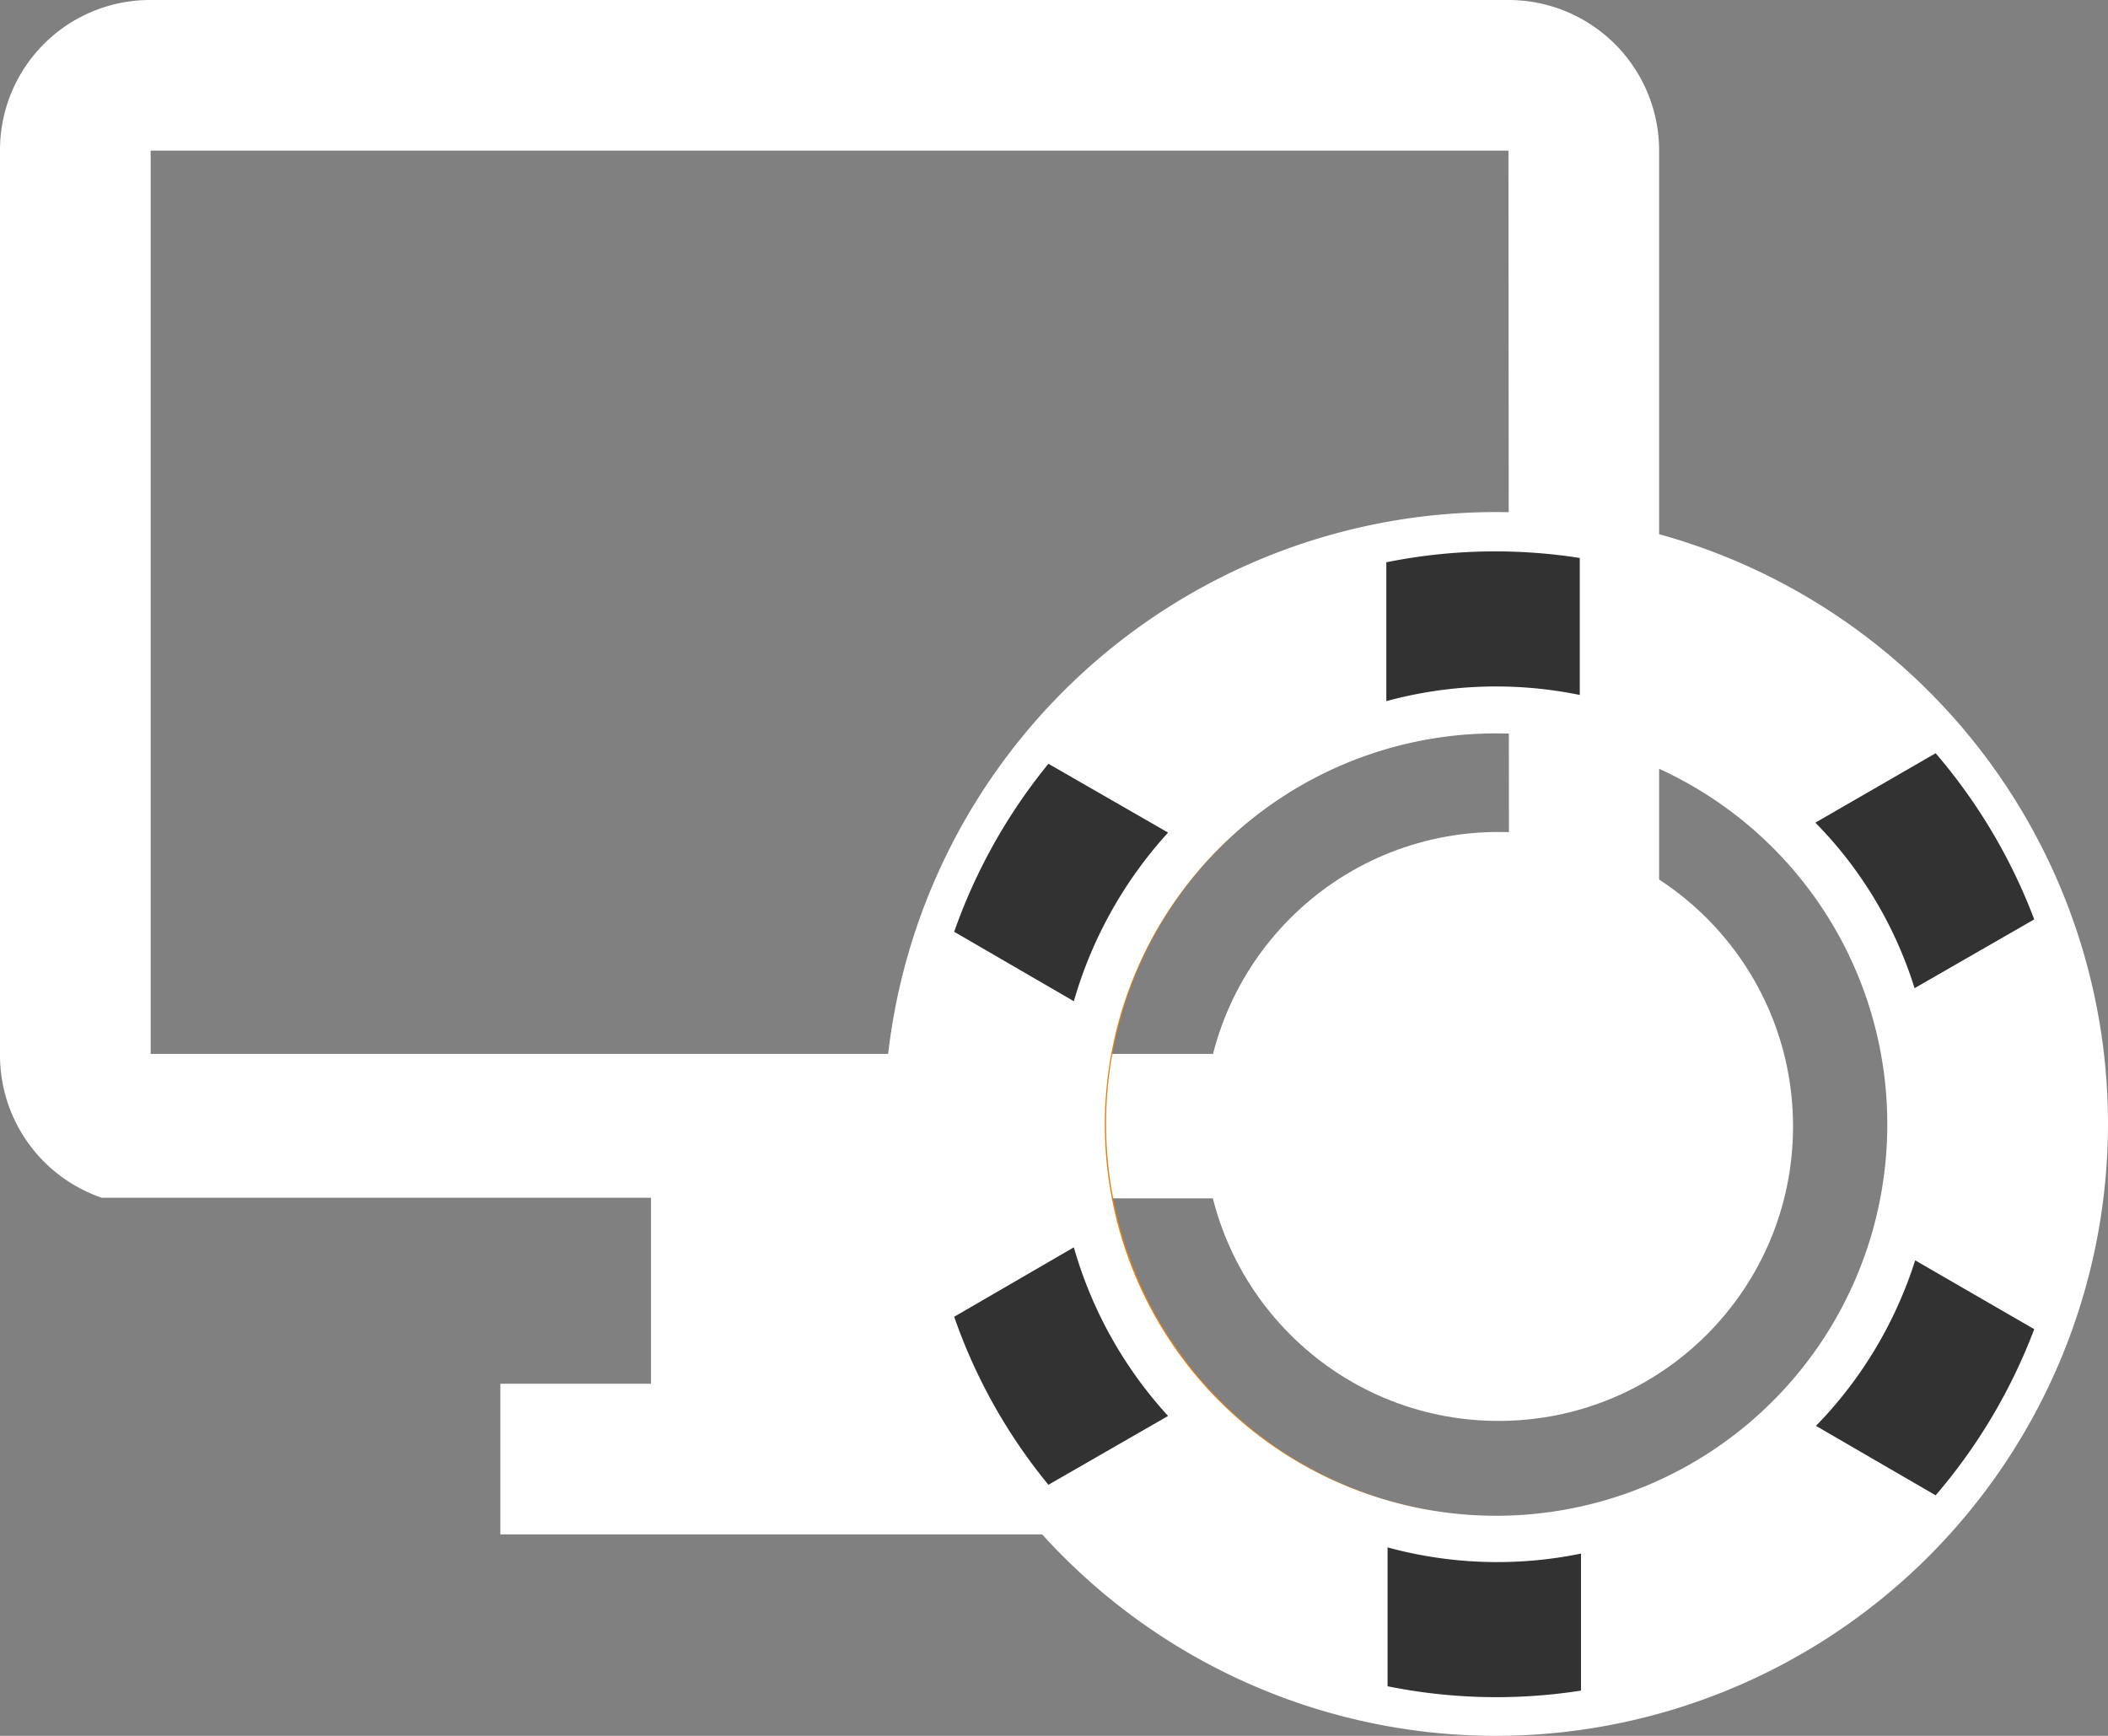 <svg id="Layer_1" data-name="Layer 1" xmlns="http://www.w3.org/2000/svg" viewBox="0 0 34 28"><rect x="0" y="0" width="34" height="28" fill="#808080" stroke="none"/><title>videopoker-selected</title><g id="Group_7610" data-name="Group 7610"><path id="Path_6739" data-name="Path 6739" d="M24.84.5H2.93A2.42,2.42,0,0,0,.5,2.92h0v14.6a2.43,2.43,0,0,0,1.64,2.3H11v3H8.57v2.43h9.74V22.83H15.87v-3h9.75a2.44,2.44,0,0,0,1.64-2.29V2.94A2.43,2.43,0,0,0,24.84.5Zm0,17H2.93V2.93h21.9Z" transform="translate(-0.5 -0.5)" fill="#fff"/><g id="Group_7608" data-name="Group 7608"><path id="Path_6730" data-name="Path 6730" d="M24.64,9.39a9.25,9.25,0,1,0,9.24,9.25h0A9.25,9.25,0,0,0,24.64,9.39Zm0,15.57A6.33,6.33,0,1,1,31,18.64,6.32,6.32,0,0,1,24.64,25Z" transform="translate(-0.5 -0.5)" fill="#ea800c"/><circle id="Ellipse_123" data-name="Ellipse 123" cx="24.17" cy="18.17" r="4.75" fill="#fff"/><path id="Path_6731" data-name="Path 6731" d="M24.64,28.5a9.87,9.87,0,1,1,9.86-9.86h0A9.88,9.88,0,0,1,24.64,28.5Zm0-16.17a6.31,6.31,0,1,0,6.3,6.31h0A6.3,6.3,0,0,0,24.64,12.33Z" transform="translate(-0.5 -0.5)" fill="#fff"/><path id="Path_6732" data-name="Path 6732" d="M24.64,9.39a9.25,9.25,0,1,0,9.24,9.25h0A9.25,9.25,0,0,0,24.64,9.39Zm0,16.22a7,7,0,1,1,7-7h0A7,7,0,0,1,24.64,25.61Z" transform="translate(-0.5 -0.5)" fill="#fff"/><path id="Path_6733" data-name="Path 6733" d="M26,27.78V25.56a6.72,6.72,0,0,1-3.12-.1V27.7a8.84,8.84,0,0,0,3.12.07Z" transform="translate(-0.5 -0.5)" fill="#323232"/><path id="Path_6734" data-name="Path 6734" d="M33.31,21.94l-1.92-1.11a6.75,6.75,0,0,1-1.6,2.67l1.93,1.12A9,9,0,0,0,33.31,21.94Z" transform="translate(-0.5 -0.5)" fill="#323232"/><path id="Path_6735" data-name="Path 6735" d="M31.72,12.65l-1.94,1.12a6.59,6.59,0,0,1,1.6,2.67l1.93-1.11A9,9,0,0,0,31.72,12.65Z" transform="translate(-0.5 -0.5)" fill="#323232"/><path id="Path_6736" data-name="Path 6736" d="M22.86,9.57v2.24a6.72,6.72,0,0,1,3.12-.1V9.5A8.84,8.84,0,0,0,22.86,9.57Z" transform="translate(-0.5 -0.5)" fill="#323232"/><path id="Path_6737" data-name="Path 6737" d="M15.89,15.53l1.93,1.12a6.85,6.85,0,0,1,1.52-2.72l-1.93-1.11A9,9,0,0,0,15.89,15.53Z" transform="translate(-0.5 -0.5)" fill="#323232"/><path id="Path_6738" data-name="Path 6738" d="M17.41,24.45l1.93-1.11a6.78,6.78,0,0,1-1.52-2.72l-1.93,1.12A8.83,8.83,0,0,0,17.41,24.45Z" transform="translate(-0.5 -0.5)" fill="#323232"/></g></g></svg>